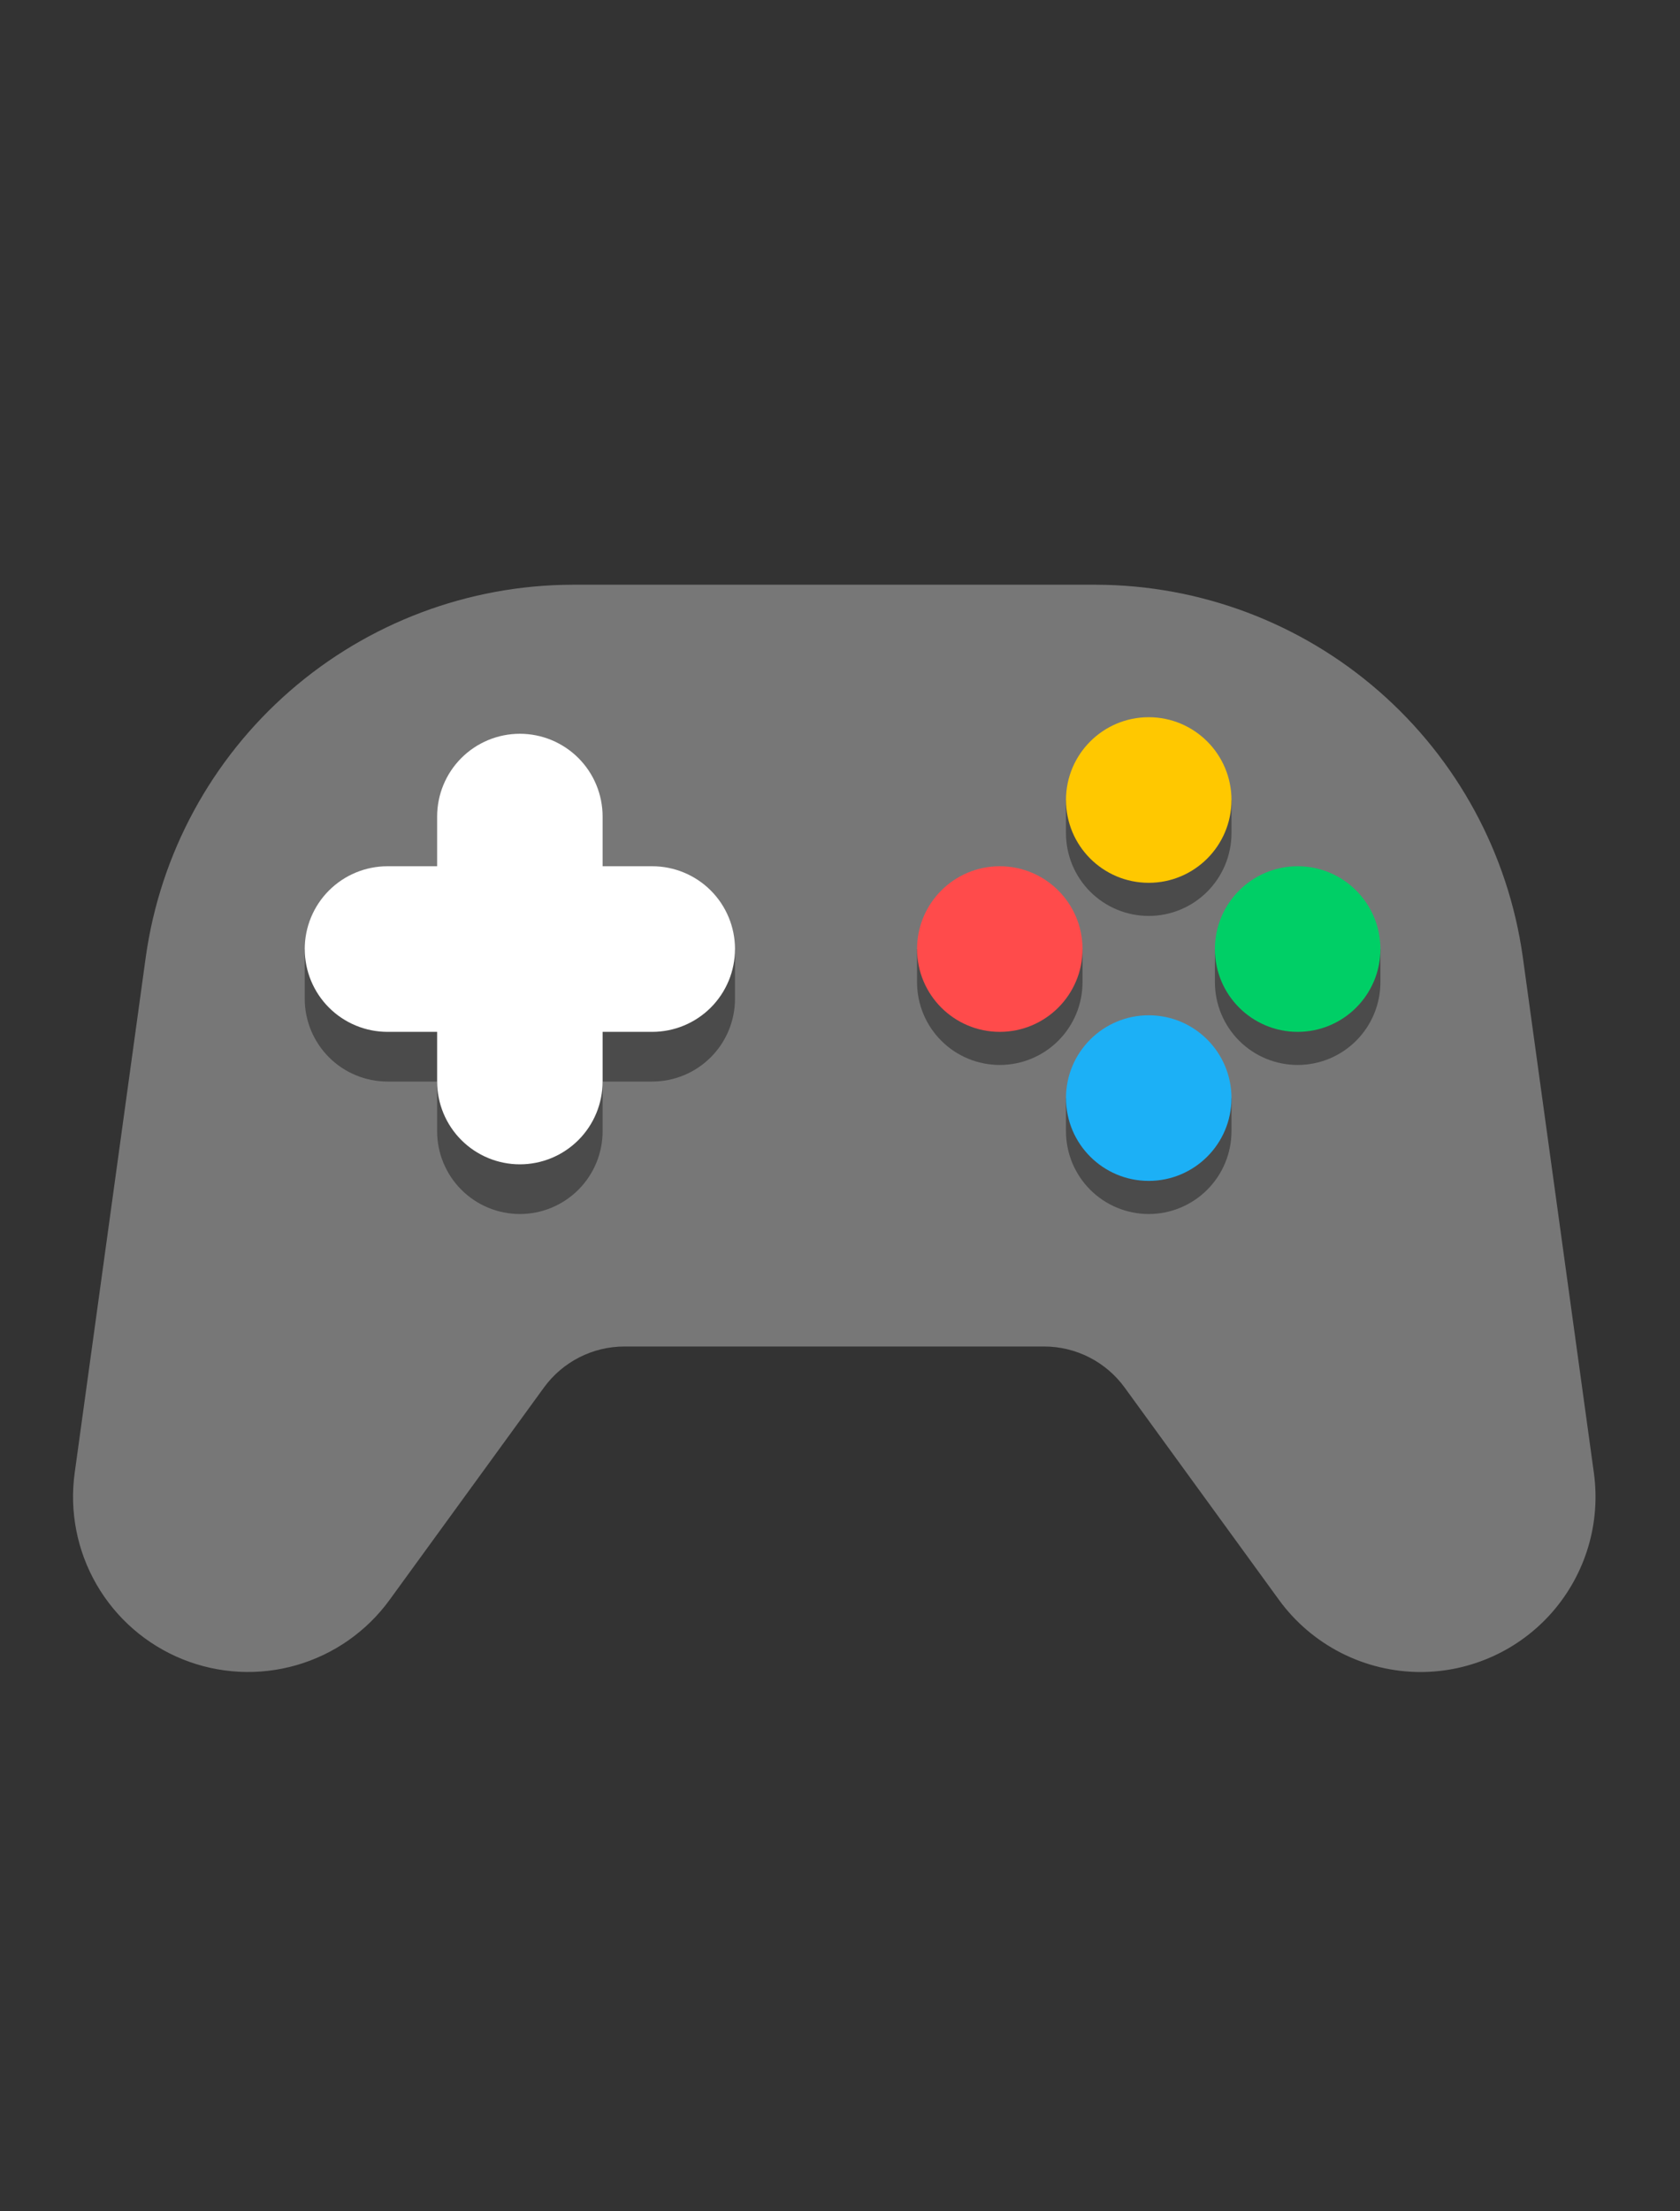 <svg width="92" height="121" viewBox="0 0 92 121" fill="none" xmlns="http://www.w3.org/2000/svg">
<rect x="0" y="0" width="92" height="121" fill="#333333" stroke="none"/>
<path d="M77.793 91.503C76.281 91.501 74.79 91.143 73.443 90.457C72.095 89.77 70.928 88.775 70.038 87.553L61.583 75.928C61.077 75.235 60.415 74.671 59.651 74.282C58.887 73.892 58.041 73.689 57.184 73.688H34.19C33.333 73.689 32.487 73.892 31.723 74.282C30.959 74.671 30.297 75.235 29.791 75.928L21.336 87.553C20.079 89.281 18.282 90.539 16.229 91.128C14.176 91.718 11.985 91.604 10.003 90.806C8.022 90.008 6.364 88.571 5.293 86.723C4.221 84.875 3.798 82.722 4.09 80.606L7.987 52.343C8.783 46.713 11.581 41.558 15.867 37.822C20.154 34.086 25.644 32.019 31.33 32H60.044C65.73 32.019 71.219 34.086 75.506 37.822C79.793 41.558 82.591 46.713 83.387 52.343L87.284 80.606C87.471 81.962 87.365 83.343 86.974 84.654C86.582 85.966 85.915 87.179 85.016 88.212C84.117 89.244 83.007 90.072 81.761 90.639C80.515 91.207 79.162 91.501 77.793 91.503Z" fill="#777777"/>
<path d="M50.219 51.938V53.75C50.219 54.952 50.696 56.104 51.546 56.954C52.396 57.804 53.548 58.281 54.75 58.281C55.952 58.281 57.104 57.804 57.954 56.954C58.804 56.104 59.281 54.952 59.281 53.75V51.938H50.219Z" fill="#4B4B4B"/>
<path d="M66.531 51.938V53.75C66.531 54.952 67.009 56.104 67.858 56.954C68.708 57.804 69.861 58.281 71.062 58.281C72.264 58.281 73.417 57.804 74.267 56.954C75.116 56.104 75.594 54.952 75.594 53.75V51.938H66.531Z" fill="#4B4B4B"/>
<path d="M58.375 43.781V45.594C58.375 46.795 58.852 47.948 59.702 48.798C60.552 49.648 61.705 50.125 62.906 50.125C64.108 50.125 65.26 49.648 66.11 48.798C66.96 47.948 67.438 46.795 67.438 45.594V43.781H58.375Z" fill="#4B4B4B"/>
<path d="M62.906 48.312C65.409 48.312 67.438 46.284 67.438 43.781C67.438 41.279 65.409 39.25 62.906 39.25C60.404 39.25 58.375 41.279 58.375 43.781C58.375 46.284 60.404 48.312 62.906 48.312Z" fill="#FFC800"/>
<path d="M58.375 60.094V61.906C58.375 63.108 58.852 64.26 59.702 65.11C60.552 65.96 61.705 66.438 62.906 66.438C64.108 66.438 65.26 65.96 66.11 65.11C66.96 64.26 67.438 63.108 67.438 61.906V60.094H58.375Z" fill="#4B4B4B"/>
<path d="M62.906 64.625C65.409 64.625 67.438 62.596 67.438 60.094C67.438 57.591 65.409 55.562 62.906 55.562C60.404 55.562 58.375 57.591 58.375 60.094C58.375 62.596 60.404 64.625 62.906 64.625Z" fill="#1CB0F6"/>
<path d="M54.75 56.469C57.252 56.469 59.281 54.44 59.281 51.938C59.281 49.435 57.252 47.406 54.75 47.406C52.248 47.406 50.219 49.435 50.219 51.938C50.219 54.44 52.248 56.469 54.75 56.469Z" fill="#FF4B4B"/>
<path d="M71.062 56.469C73.565 56.469 75.594 54.44 75.594 51.938C75.594 49.435 73.565 47.406 71.062 47.406C68.56 47.406 66.531 49.435 66.531 51.938C66.531 54.44 68.56 56.469 71.062 56.469Z" fill="#00CF66"/>
<path d="M16.688 51.938V54.656C16.688 55.858 17.165 57.011 18.015 57.86C18.864 58.71 20.017 59.188 21.219 59.188H23.938V61.906C23.938 63.108 24.415 64.26 25.265 65.11C26.114 65.96 27.267 66.438 28.469 66.438C29.67 66.438 30.823 65.96 31.673 65.11C32.523 64.26 33 63.108 33 61.906V59.188H35.719C36.92 59.188 38.073 58.71 38.923 57.86C39.773 57.011 40.25 55.858 40.25 54.656V51.938H16.688Z" fill="#4B4B4B"/>
<path d="M35.719 47.406H33V44.688C33 43.486 32.523 42.333 31.673 41.483C30.823 40.634 29.67 40.156 28.469 40.156C27.267 40.156 26.114 40.634 25.265 41.483C24.415 42.333 23.938 43.486 23.938 44.688V47.406H21.219C20.017 47.406 18.864 47.884 18.015 48.733C17.165 49.583 16.688 50.736 16.688 51.938C16.688 53.139 17.165 54.292 18.015 55.142C18.864 55.991 20.017 56.469 21.219 56.469H23.938V59.188C23.938 60.389 24.415 61.542 25.265 62.392C26.114 63.241 27.267 63.719 28.469 63.719C29.67 63.719 30.823 63.241 31.673 62.392C32.523 61.542 33 60.389 33 59.188V56.469H35.719C36.92 56.469 38.073 55.991 38.923 55.142C39.773 54.292 40.25 53.139 40.25 51.938C40.25 50.736 39.773 49.583 38.923 48.733C38.073 47.884 36.92 47.406 35.719 47.406Z" fill="white"/>
</svg>
